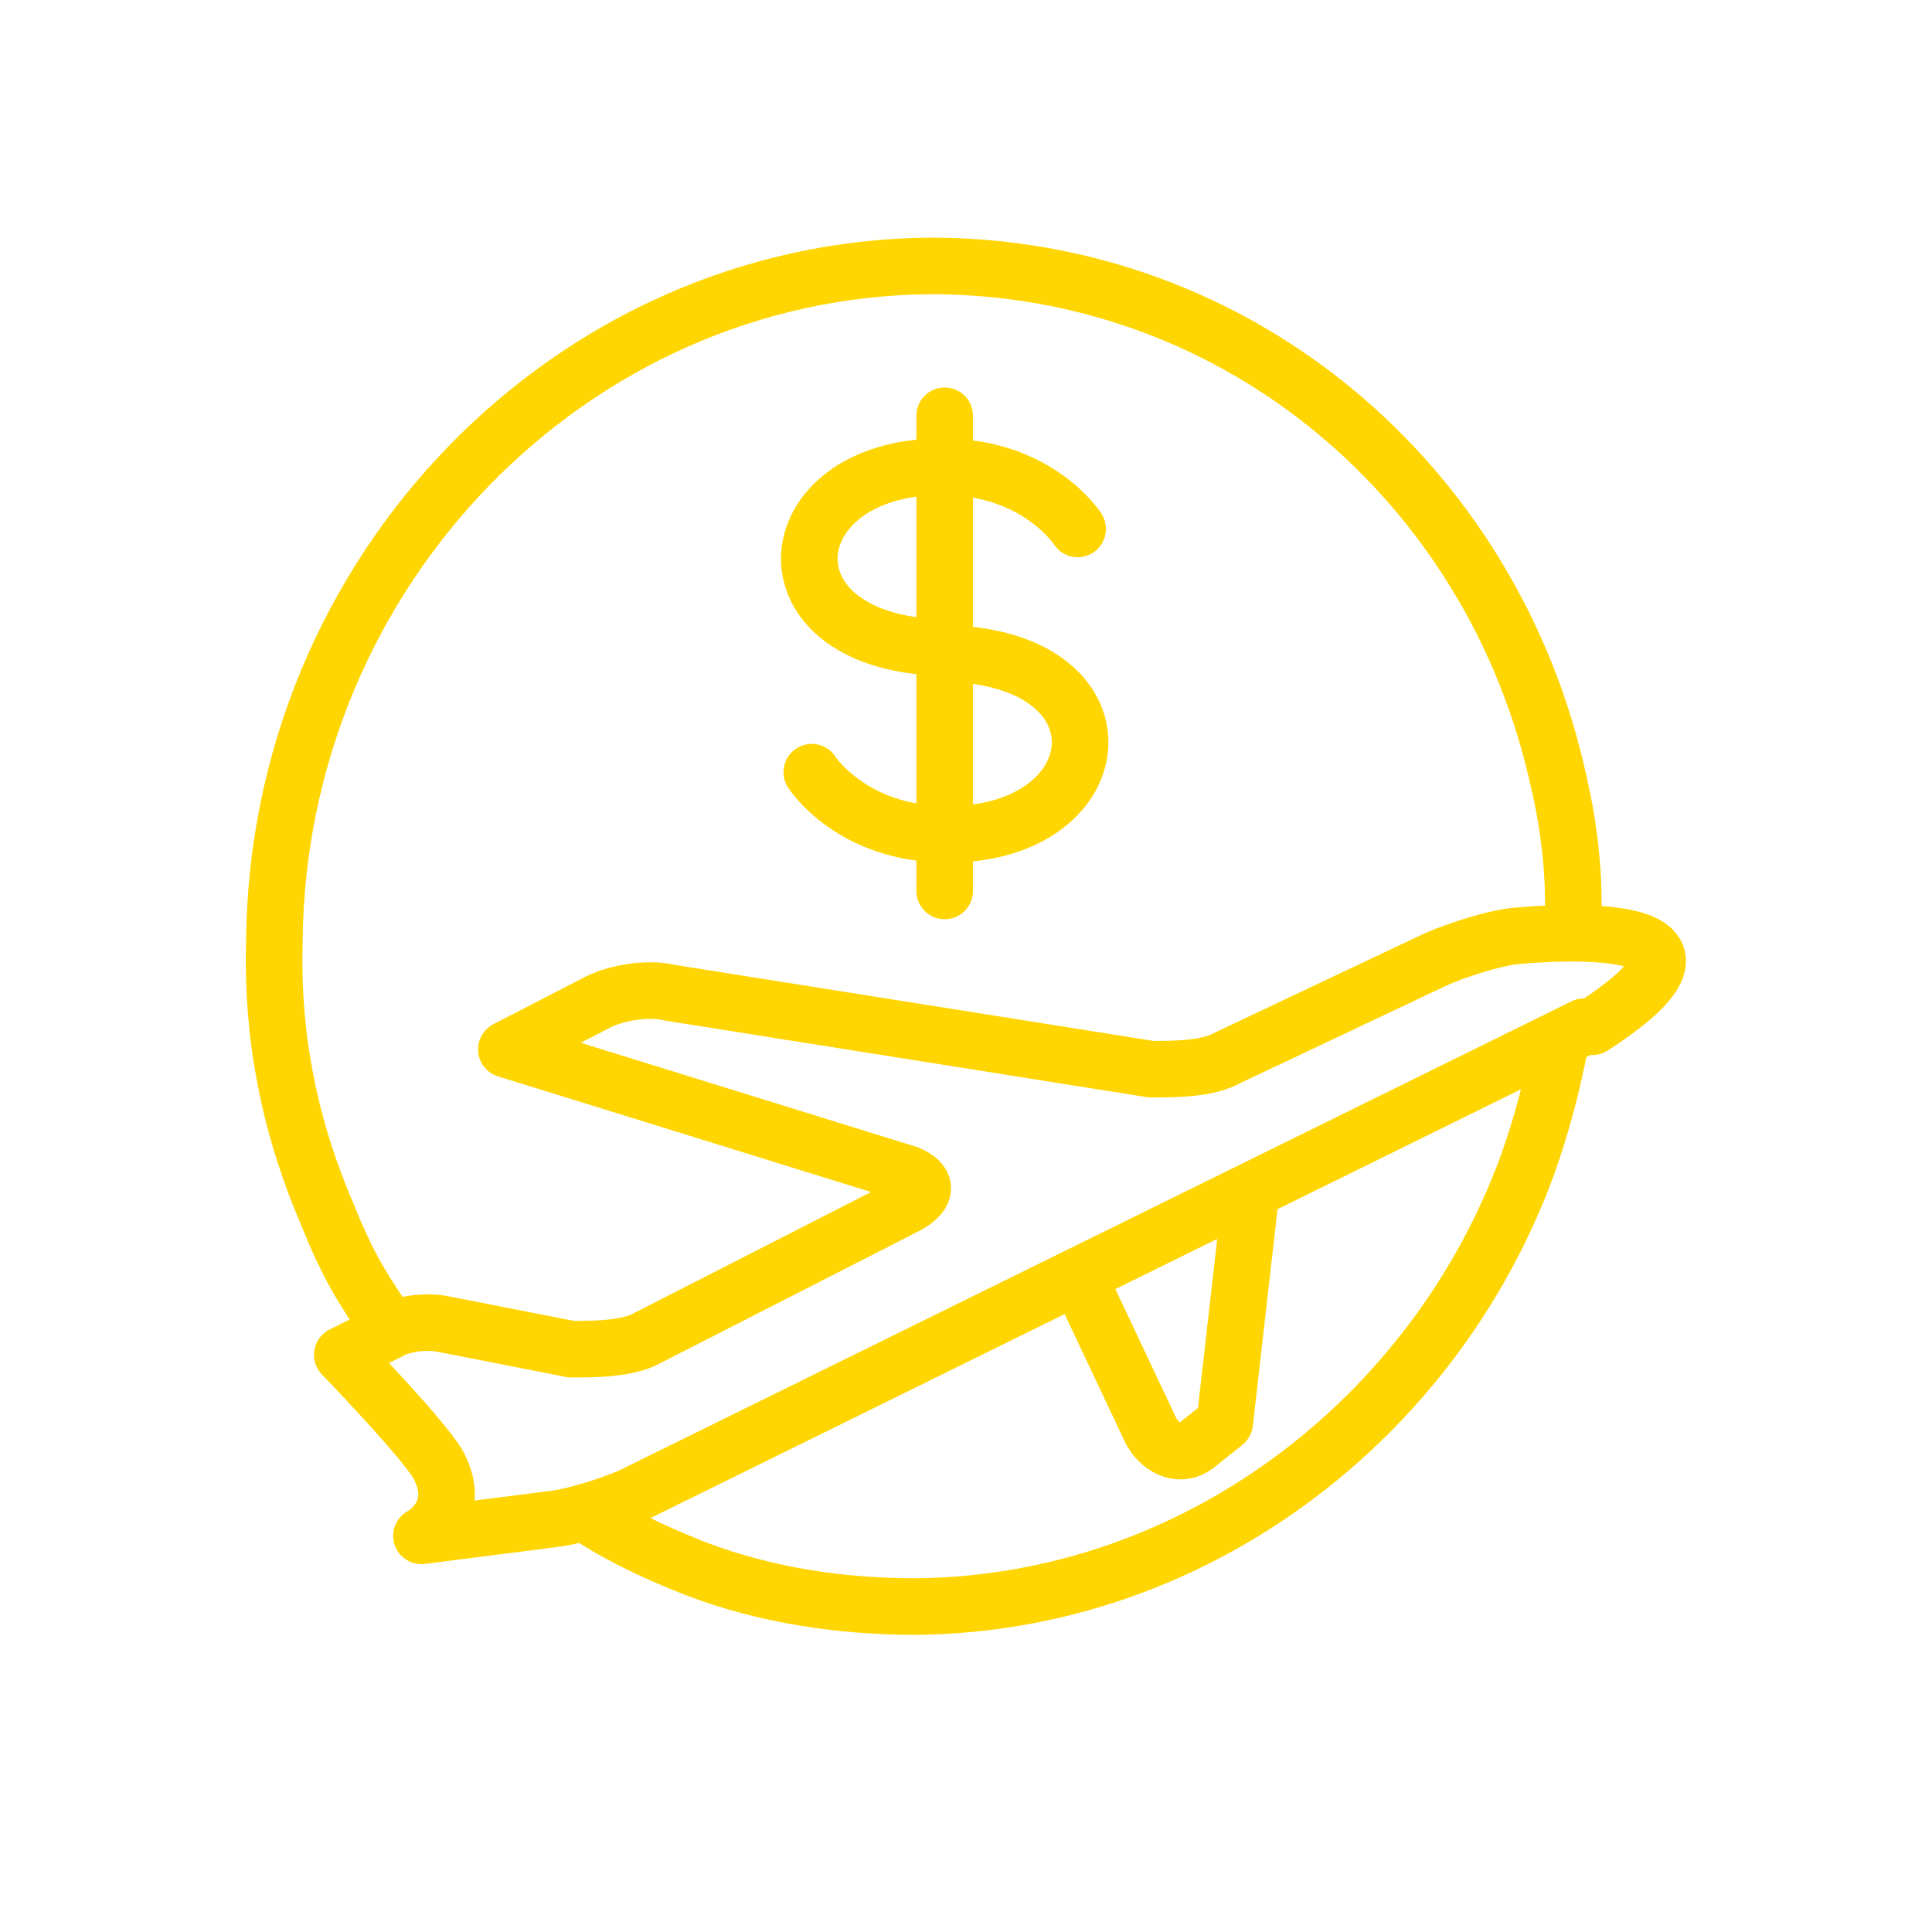 <svg xmlns="http://www.w3.org/2000/svg" xmlns:xlink="http://www.w3.org/1999/xlink" width="150" zoomAndPan="magnify" viewBox="0 0 112.5 112.5" height="150" preserveAspectRatio="xMidYMid meet" version="1.0"><path stroke-linecap="round" transform="matrix(1.647, 0, 0, 1.647, 0.165, 0)" fill="none" stroke-linejoin="round" d="M 55.099 36.701 C 54.8 38.299 54.399 39.8 53.899 41.2 C 50.6 50.2 42.1 56.7 32.301 56.8 C 29.6 56.8 27 56.399 24.6 55.5 C 23.301 55 22.001 54.4 20.901 53.7 " stroke="#ffd602" stroke-width="2" stroke-opacity="1" stroke-miterlimit="4"/><path stroke-linecap="round" transform="matrix(1.647, 0, 0, 1.647, 0.165, 0)" fill="none" stroke-linejoin="round" d="M 38 18.7 C 38 18.7 36.601 16.499 33.2 16.499 C 27.2 16.499 26.6 22.9 33.501 22.9 " stroke="#ffd602" stroke-width="2" stroke-opacity="1" stroke-miterlimit="4"/><path stroke-linecap="round" transform="matrix(1.647, 0, 0, 1.647, 0.165, 0)" fill="none" stroke-linejoin="round" d="M 28.601 27.3 C 28.601 27.3 30 29.5 33.399 29.5 C 39.399 29.5 39.999 23.099 33.1 23.099 " stroke="#ffd602" stroke-width="2" stroke-opacity="1" stroke-miterlimit="4"/><path stroke-linecap="round" transform="matrix(1.647, 0, 0, 1.647, 0.165, 0)" fill="none" stroke-linejoin="round" d="M 33.299 14.699 L 33.299 31.5 " stroke="#ffd602" stroke-width="2" stroke-opacity="1" stroke-miterlimit="4"/><path stroke-linecap="round" transform="matrix(1.647, 0, 0, 1.647, 0.165, 0)" fill="none" stroke-linejoin="round" d="M 55.901 36.3 L 22.2 52.901 C 21.501 53.2 20.301 53.601 19.499 53.7 L 14.801 54.3 C 14.801 54.3 16.3 53.501 15.401 51.801 C 14.9 50.899 12 47.899 12 47.899 L 13.601 47.1 C 14.101 46.799 14.9 46.699 15.5 46.799 L 20.099 47.7 C 20.901 47.7 22.101 47.7 22.8 47.299 L 32 42.601 C 32.699 42.2 32.699 41.8 32 41.501 L 17.801 37.099 L 20.901 35.501 C 21.6 35.1 22.8 34.901 23.599 35.1 L 40.599 37.801 C 41.401 37.801 42.601 37.801 43.3 37.4 L 50.7 33.9 C 51.399 33.601 52.599 33.2 53.401 33.1 C 53.401 33.1 62.7 32.1 56.2 36.3 Z M 55.901 36.3 " stroke="#ffd602" stroke-width="2" stroke-opacity="1" stroke-miterlimit="4"/><path stroke-linecap="round" transform="matrix(1.647, 0, 0, 1.647, 0.165, 0)" fill="none" stroke-linejoin="round" d="M 44.1 42.4 L 43.201 50.299 L 42.2 51.101 C 41.7 51.499 41 51.3 40.599 50.601 L 38.099 45.3 " stroke="#ffd602" stroke-width="2" stroke-opacity="1" stroke-miterlimit="4"/><path stroke-linecap="round" transform="matrix(1.647, 0, 0, 1.647, 0.165, 0)" fill="none" stroke-linejoin="round" d="M 13.501 46.699 C 12.6 45.4 12.1 44.501 11.5 43 C 10.2 39.999 9.5 36.8 9.6 33.3 C 9.699 20.199 20.099 9.501 32.799 9.401 C 43.701 9.401 52.699 17.099 55 27.601 C 55.4 29.301 55.6 31.099 55.5 32.899 " stroke="#ffd602" stroke-width="2" stroke-opacity="1" stroke-miterlimit="4"/></svg>